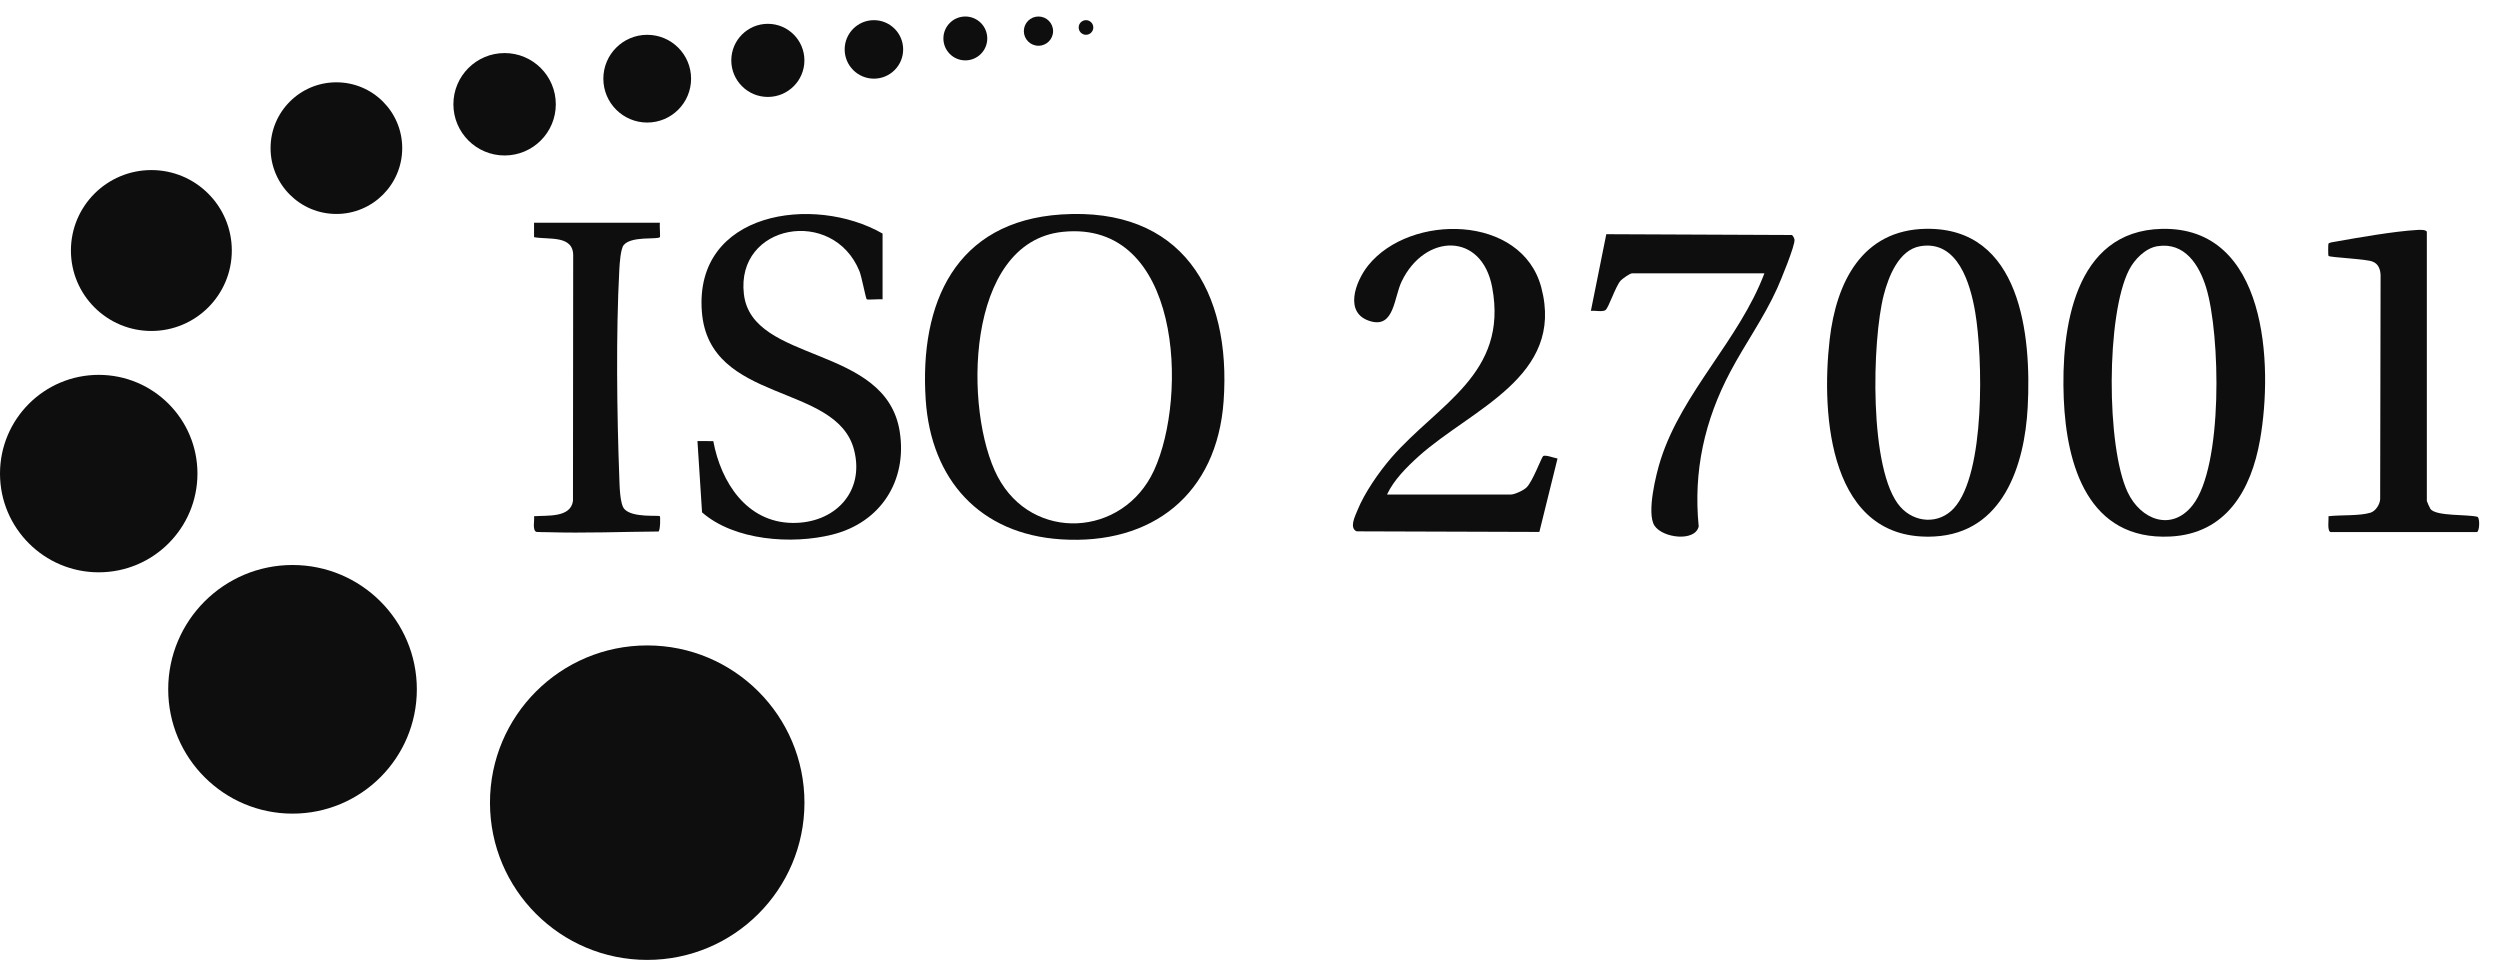 <svg width="106" height="41" viewBox="0 0 106 41" fill="none" xmlns="http://www.w3.org/2000/svg">
<path d="M37.421 12.693C37.306 12.672 36.785 12.723 36.749 12.69C36.705 12.647 36.536 11.73 36.44 11.497C35.322 8.756 31.192 9.494 31.541 12.472C31.887 15.432 37.575 14.591 38.15 18.31C38.472 20.395 37.333 22.158 35.287 22.668C33.578 23.095 31.136 22.923 29.767 21.724L29.572 18.7L30.244 18.704C30.566 20.442 31.655 22.149 33.6 22.172C35.371 22.195 36.674 20.881 36.214 19.082C35.48 16.208 30.059 17.148 29.759 13.214C29.431 8.96 34.515 8.236 37.421 9.903V12.693Z" fill="#0E0E0E"/>
<path d="M58.809 20.969H64.051C64.222 20.969 64.597 20.794 64.728 20.665C64.99 20.407 65.362 19.387 65.429 19.339C65.523 19.272 65.908 19.421 66.039 19.441L65.269 22.554L57.522 22.529C57.201 22.386 57.45 21.897 57.553 21.643C57.852 20.9 58.468 20.012 58.994 19.405C60.98 17.121 63.953 15.862 63.269 12.186C62.83 9.827 60.41 9.894 59.43 11.934C59.104 12.613 59.119 13.886 58.145 13.631C56.944 13.316 57.469 11.929 58.013 11.252C59.794 9.039 64.528 9.077 65.351 12.189C66.352 15.974 62.392 17.335 60.156 19.343C59.651 19.798 59.097 20.348 58.809 20.969Z" fill="#0E0E0E"/>
<path d="M27.978 9.444C27.961 9.548 28.003 10.032 27.978 10.057C27.866 10.165 26.763 9.999 26.444 10.393C26.311 10.558 26.273 11.18 26.259 11.434C26.114 14.158 26.157 17.526 26.259 20.266C26.271 20.596 26.282 21.375 26.474 21.584C26.824 21.967 27.923 21.832 27.978 21.888C28.002 21.912 28 22.48 27.921 22.536C26.366 22.547 24.781 22.612 23.222 22.565C23.146 22.563 22.769 22.561 22.747 22.554C22.561 22.491 22.671 22.058 22.644 21.888C23.194 21.845 24.194 21.964 24.294 21.24L24.303 10.882C24.342 9.945 23.27 10.175 22.644 10.056V9.444H27.978Z" fill="#0E0E0E"/>
<path d="M98.819 22.562C98.662 22.513 98.745 22.037 98.727 21.888C99.237 21.826 100.037 21.883 100.509 21.738C100.726 21.672 100.906 21.389 100.919 21.167L100.937 11.679C100.932 11.432 100.847 11.187 100.602 11.094C100.367 10.981 98.797 10.917 98.728 10.852C98.71 10.835 98.712 10.383 98.725 10.338C98.739 10.283 98.95 10.259 99.011 10.248C100.016 10.069 101.511 9.806 102.501 9.749C102.584 9.744 102.898 9.729 102.898 9.841V21.243C102.898 21.262 103.025 21.546 103.051 21.58C103.295 21.9 104.631 21.8 105.048 21.914C105.158 21.99 105.129 22.561 105.013 22.561H98.82L98.819 22.562Z" fill="#0E0E0E"/>
<path d="M74.813 11.589H69.202C69.11 11.589 68.794 11.814 68.715 11.899C68.492 12.147 68.204 13.07 68.067 13.152C67.931 13.235 67.62 13.157 67.453 13.182L68.107 9.93L75.977 9.964C76.024 9.993 76.08 10.104 76.087 10.162C76.12 10.395 75.496 11.911 75.353 12.224C74.794 13.464 74.001 14.562 73.368 15.757C72.275 17.817 71.792 19.977 72.025 22.321C71.872 22.984 70.493 22.815 70.15 22.287C69.807 21.757 70.216 20.099 70.414 19.484C71.33 16.622 73.747 14.407 74.811 11.589H74.813Z" fill="#0E0E0E"/>
<path d="M45.001 9.093C50.1 8.762 52.216 12.322 51.881 17.013C51.6 20.942 48.865 23.119 44.984 22.868C41.547 22.645 39.476 20.342 39.25 16.952C38.977 12.853 40.509 9.386 45.001 9.093ZM42.304 20.213C43.765 22.994 47.619 22.786 48.929 19.948C50.387 16.789 50.078 9.314 45.062 9.83C40.908 10.256 40.854 17.452 42.304 20.215V20.213Z" fill="#0E0E0E"/>
<path d="M91.664 9.704C96.128 9.607 96.387 15.461 95.825 18.65C95.45 20.779 94.39 22.634 92.015 22.749C88.55 22.916 87.618 19.75 87.503 16.895C87.384 13.968 87.928 9.785 91.664 9.704ZM90.272 11.444C89.298 13.344 89.304 18.941 90.212 20.868C90.761 22.035 92.065 22.554 92.962 21.427C94.269 19.783 94.142 14.169 93.544 12.204C93.251 11.24 92.635 10.254 91.475 10.439C90.963 10.521 90.499 11 90.272 11.444Z" fill="#0E0E0E"/>
<path d="M81.669 9.702C85.688 9.64 86.136 14.216 85.975 17.261C85.844 19.73 84.928 22.592 82.02 22.747C77.568 22.987 77.204 17.626 77.579 14.384C77.857 11.984 78.943 9.744 81.669 9.701V9.702ZM79.871 12.509C79.376 14.419 79.227 19.974 80.575 21.491C81.185 22.177 82.212 22.24 82.844 21.55C84.191 20.077 84.07 15.132 83.748 13.232C83.543 12.027 83.008 10.169 81.419 10.439C80.509 10.594 80.073 11.728 79.871 12.509Z" fill="#0E0E0E"/>
<circle cx="27.442" cy="34.033" r="6.667" fill="#0E0E0E"/>
<circle cx="12.403" cy="29.227" r="5.271" fill="#0E0E0E"/>
<circle cx="4.186" cy="20.08" r="4.186" fill="#0E0E0E"/>
<circle cx="6.418" cy="10.622" r="3.411" fill="#0E0E0E"/>
<circle cx="14.263" cy="6.281" r="2.791" fill="#0E0E0E"/>
<circle cx="21.395" cy="4.421" r="2.171" fill="#0E0E0E"/>
<circle cx="27.442" cy="3.336" r="1.86" fill="#0E0E0E"/>
<circle cx="32.557" cy="2.56" r="1.55" fill="#0E0E0E"/>
<circle cx="37.054" cy="2.095" r="1.24" fill="#0E0E0E"/>
<circle cx="40.93" cy="1.63" r="0.93" fill="#0E0E0E"/>
<circle cx="44.031" cy="1.32" r="0.62" fill="#0E0E0E"/>
<circle cx="46.046" cy="1.165" r="0.31" fill="#0E0E0E"/>
</svg>
